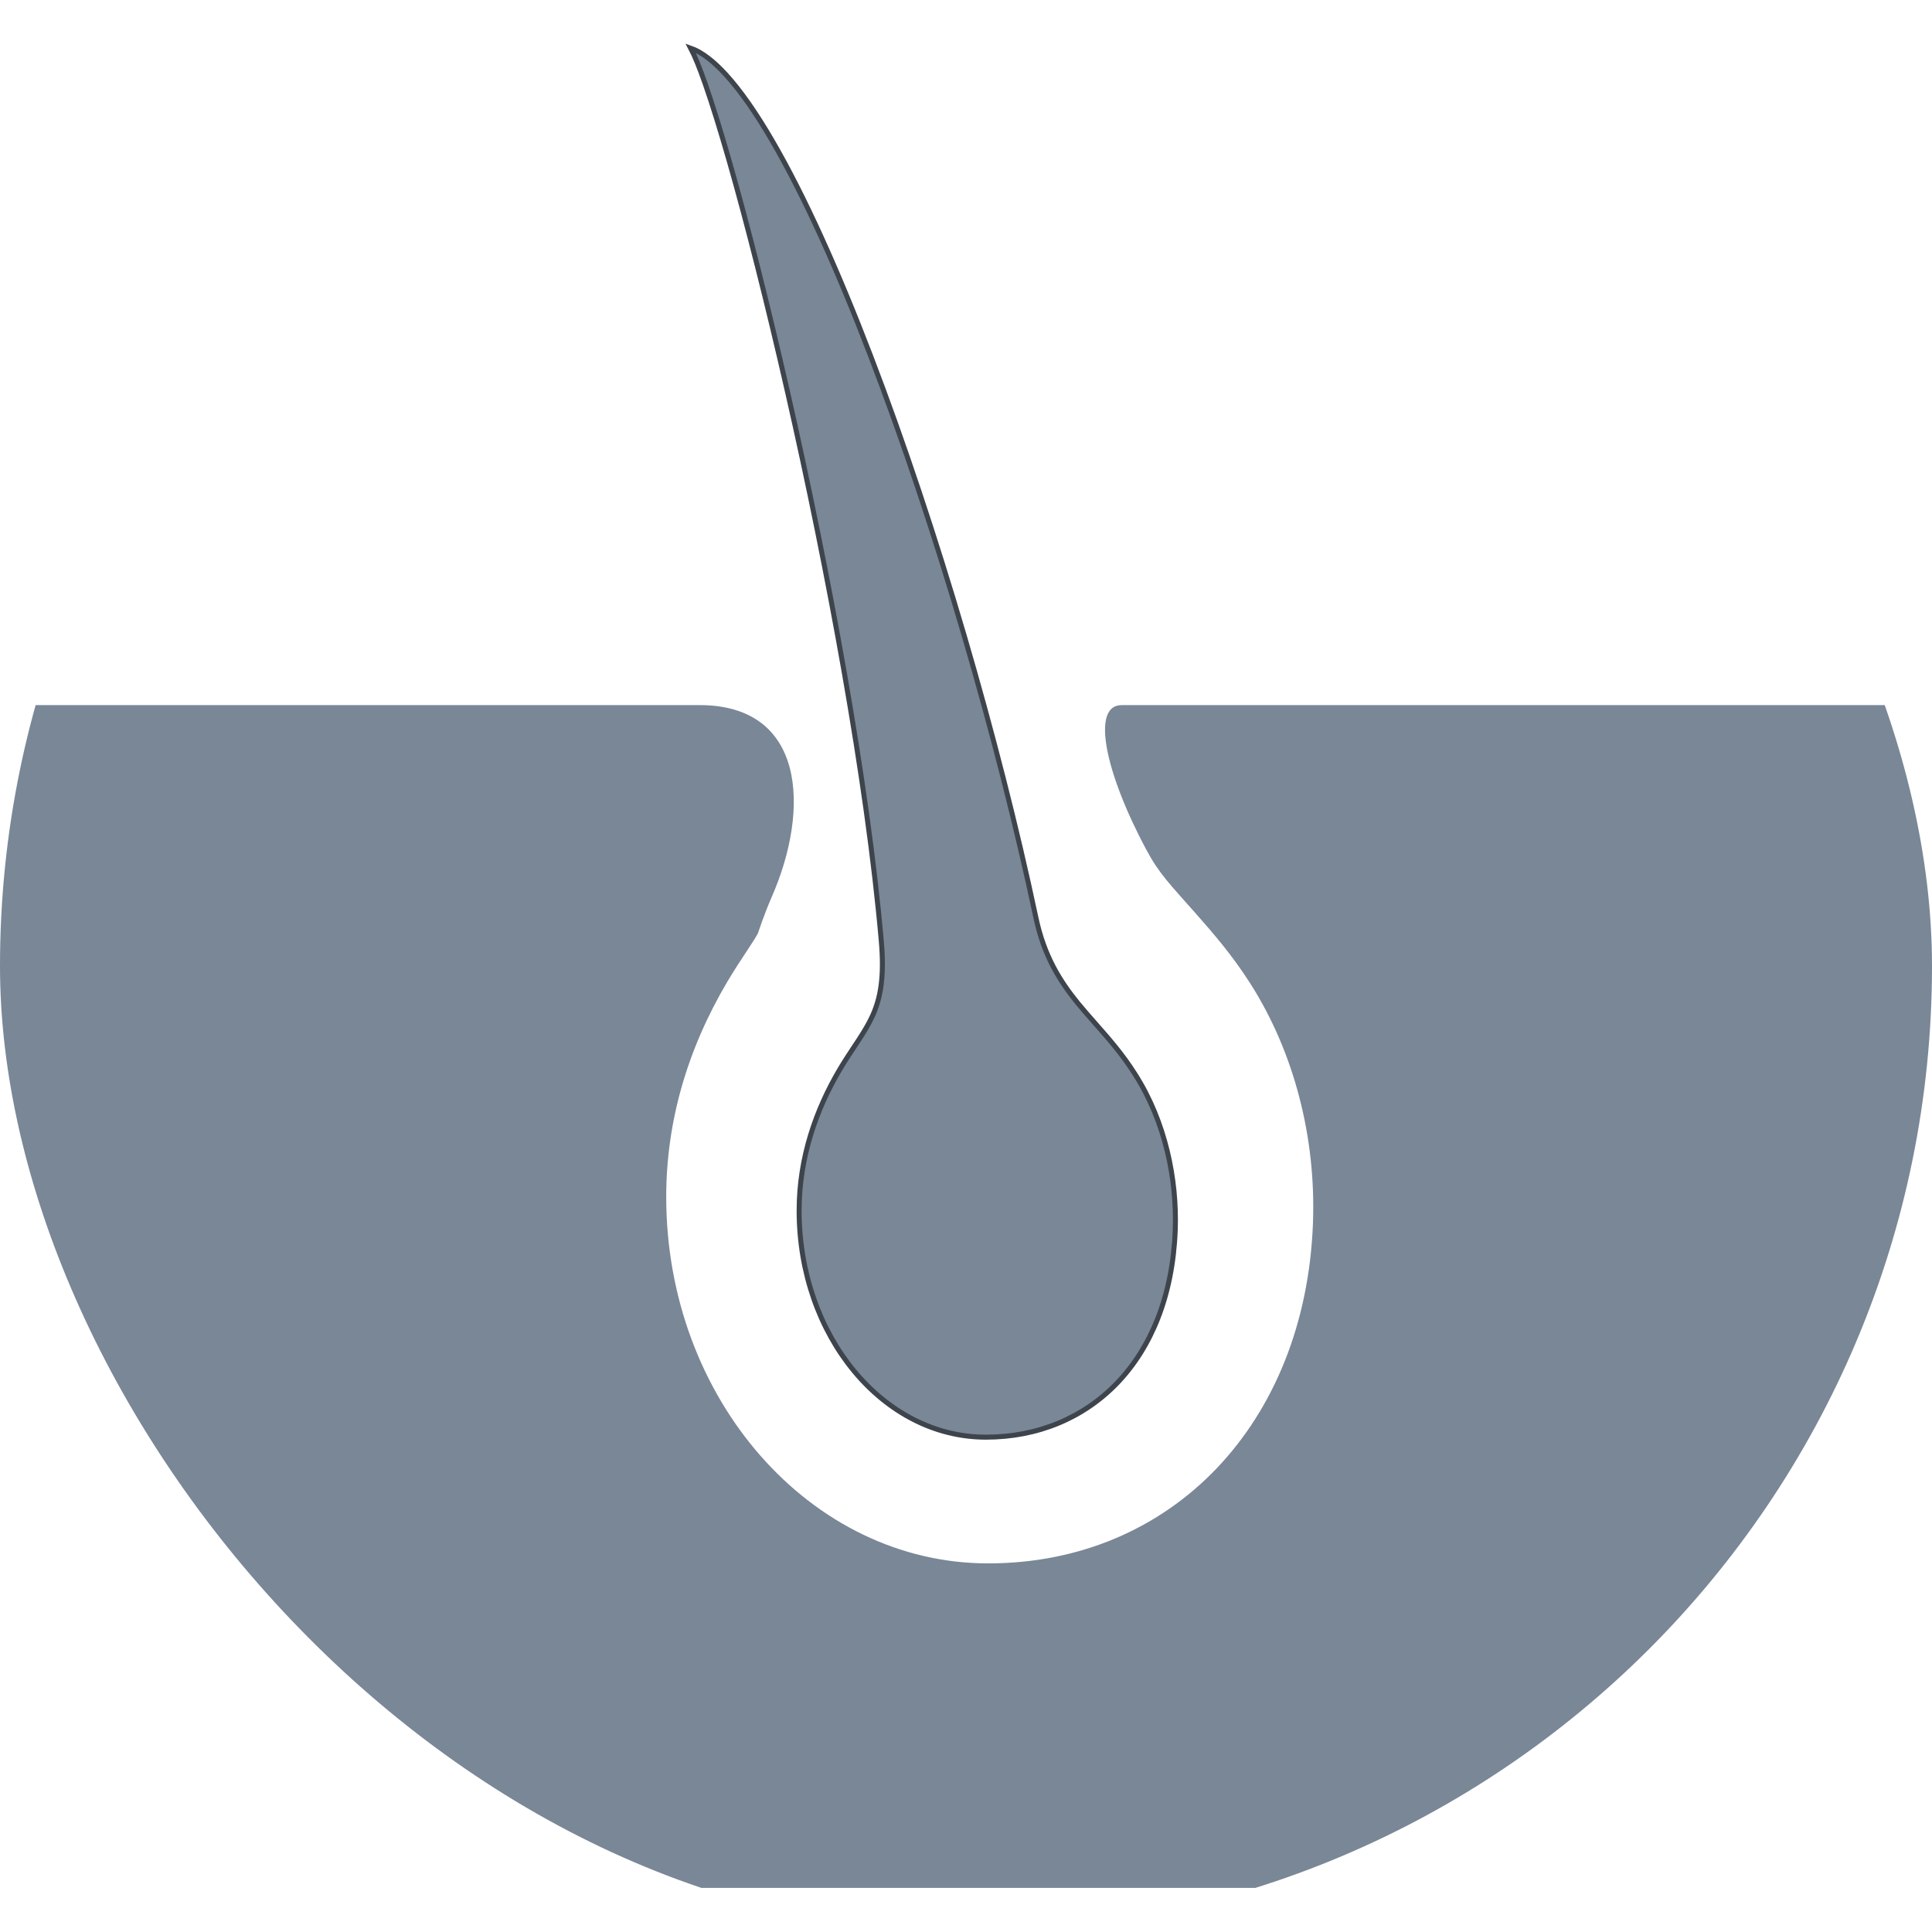<svg width="24" height="24" viewBox="0 0 24 24" fill="none" xmlns="http://www.w3.org/2000/svg">
<g clip-path="url(#clip0_804_10114)">
<path d="M14.101 13.346L14.101 13.346C14.476 13.934 14.623 14.649 14.599 15.284C14.568 16.098 14.299 16.74 13.88 17.178C13.46 17.616 12.889 17.853 12.247 17.853C10.971 17.853 9.927 16.598 9.927 15.038C9.927 14.376 10.139 13.781 10.432 13.285C10.496 13.177 10.558 13.084 10.615 12.998C10.63 12.975 10.645 12.952 10.66 12.93C10.729 12.824 10.791 12.725 10.841 12.614C10.94 12.393 10.986 12.132 10.948 11.693L10.948 11.693C10.775 9.7 10.286 7.079 9.784 4.873C9.533 3.77 9.279 2.77 9.06 2.004C8.95 1.621 8.849 1.296 8.762 1.046C8.693 0.849 8.632 0.697 8.58 0.598C8.714 0.645 8.86 0.756 9.015 0.925C9.198 1.125 9.391 1.402 9.59 1.744C9.988 2.426 10.408 3.359 10.816 4.424C11.633 6.552 12.403 9.198 12.867 11.393C12.969 11.877 13.166 12.188 13.393 12.467C13.465 12.554 13.539 12.638 13.614 12.723C13.778 12.909 13.946 13.1 14.101 13.346Z" fill="#798797" stroke="#3E444C" stroke-width="0.062"/>
<path d="M13.934 8.759C13.552 8.759 13.724 9.593 14.242 10.559C14.399 10.853 14.534 10.985 14.858 11.352C15.056 11.577 15.303 11.857 15.536 12.224C16.075 13.073 16.35 14.129 16.31 15.197C16.216 17.683 14.557 19.421 12.275 19.421C10.07 19.421 8.276 17.378 8.276 14.869C8.276 13.947 8.531 13.048 9.035 12.195C9.126 12.043 9.21 11.915 9.278 11.813C9.33 11.734 9.408 11.616 9.418 11.586C9.419 11.585 9.487 11.371 9.586 11.144C10.069 10.041 10 8.759 8.69 8.759H0V23.452H24V8.759H13.934Z" fill="#798797"/>
</g>
<defs>
<clipPath id="clip0_804_10114">
<rect width="24" height="24" rx="12" fill="white"/>
</clipPath>
</defs>
</svg>
